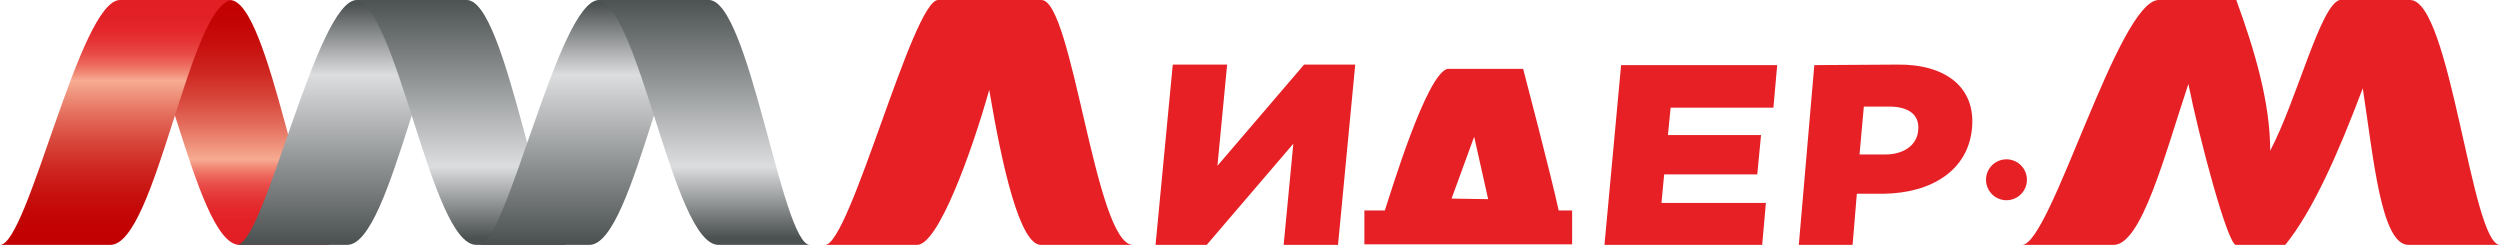 <?xml version="1.0" encoding="utf-8"?>
<!-- Generator: Adobe Illustrator 15.1.0, SVG Export Plug-In . SVG Version: 6.00 Build 0)  -->
<!DOCTYPE svg PUBLIC "-//W3C//DTD SVG 1.1//EN" "http://www.w3.org/Graphics/SVG/1.1/DTD/svg11.dtd">
<svg version="1.1" id="Layer_1" xmlns="http://www.w3.org/2000/svg" xmlns:xlink="http://www.w3.org/1999/xlink" x="0px" y="0px"
	 width="355.606px" height="34.833px" viewBox="18.735 209.626 355.606 34.833"
	 enable-background="new 18.735 209.626 355.606 34.833" xml:space="preserve">
<g>
	<path fill="#E62025" d="M166.873,209.626c0,0-12.785,0-14.699,0c-3.598,0-12.556,34.833-16.077,34.833h13.091
		c2.986,0,7.732-13.091,10.258-22.048c1.837,10.948,4.364,22.048,7.35,22.048h13.092
		C174.528,244.459,171.313,209.626,166.873,209.626z"/>
	<g>
		
			<linearGradient id="SVGID_1_" gradientUnits="userSpaceOnUse" x1="39.211" y1="558.876" x2="39.211" y2="586.056" gradientTransform="matrix(1.282 0 0 -1.282 0.33 960.717)">
			<stop  offset="0" style="stop-color:#E21E24"/>
			<stop  offset="0.091" style="stop-color:#E22126"/>
			<stop  offset="0.148" style="stop-color:#E4292D"/>
			<stop  offset="0.195" style="stop-color:#E63838"/>
			<stop  offset="0.237" style="stop-color:#E94C48"/>
			<stop  offset="0.275" style="stop-color:#ED675C"/>
			<stop  offset="0.31" style="stop-color:#F18775"/>
			<stop  offset="0.343" style="stop-color:#F7AC92"/>
			<stop  offset="0.384" style="stop-color:#F19881"/>
			<stop  offset="0.49" style="stop-color:#E36A5A"/>
			<stop  offset="0.596" style="stop-color:#D74439"/>
			<stop  offset="0.701" style="stop-color:#CE2620"/>
			<stop  offset="0.804" style="stop-color:#C7110E"/>
			<stop  offset="0.905" style="stop-color:#C30404"/>
			<stop  offset="1" style="stop-color:#C20000"/>
		</linearGradient>
		<path fill="url(#SVGID_1_)" d="M65.818,244.459c-0.919,0-13.015,0-13.015,0c-6.507,0-11.33-34.833-17.455-34.833
			c0,0,10.335,0,16.077,0C57.167,209.626,61.76,244.459,65.818,244.459z"/>
		
			<linearGradient id="SVGID_2_" gradientUnits="userSpaceOnUse" x1="27.293" y1="586.332" x2="27.293" y2="558.877" gradientTransform="matrix(1.282 0 0 -1.282 0.33 960.717)">
			<stop  offset="0" style="stop-color:#E21E24"/>
			<stop  offset="0.091" style="stop-color:#E22126"/>
			<stop  offset="0.148" style="stop-color:#E4292D"/>
			<stop  offset="0.195" style="stop-color:#E63838"/>
			<stop  offset="0.237" style="stop-color:#E94C48"/>
			<stop  offset="0.275" style="stop-color:#ED675C"/>
			<stop  offset="0.31" style="stop-color:#F18775"/>
			<stop  offset="0.343" style="stop-color:#F7AC92"/>
			<stop  offset="0.384" style="stop-color:#F19881"/>
			<stop  offset="0.49" style="stop-color:#E36A5A"/>
			<stop  offset="0.596" style="stop-color:#D74439"/>
			<stop  offset="0.701" style="stop-color:#CE2620"/>
			<stop  offset="0.804" style="stop-color:#C7110E"/>
			<stop  offset="0.905" style="stop-color:#C30404"/>
			<stop  offset="1" style="stop-color:#C20000"/>
		</linearGradient>
		<path fill="url(#SVGID_2_)" d="M18.735,244.459h15.694c6.508,0,11.331-34.833,17.455-34.833c0,0-10.335,0-16.077,0
			C30.066,209.626,22.716,244.459,18.735,244.459z"/>
		
			<linearGradient id="SVGID_3_" gradientUnits="userSpaceOnUse" x1="53.577" y1="558.876" x2="53.577" y2="586.056" gradientTransform="matrix(1.282 0 0 -1.282 0.33 960.717)">
			<stop  offset="0" style="stop-color:#4B5051"/>
			<stop  offset="0.686" style="stop-color:#DCDDDE"/>
			<stop  offset="0.978" style="stop-color:#4B5051"/>
		</linearGradient>
		<path fill="url(#SVGID_3_)" d="M52.42,244.459h15.695c6.507,0,11.331-34.833,17.455-34.833c0,0-10.335,0-16.077,0
			C63.75,209.626,56.401,244.459,52.42,244.459z"/>
		
			<linearGradient id="SVGID_4_" gradientUnits="userSpaceOnUse" x1="65.494" y1="558.876" x2="65.494" y2="586.056" gradientTransform="matrix(1.282 0 0 -1.282 0.33 960.717)">
			<stop  offset="0.022" style="stop-color:#4B5051"/>
			<stop  offset="0.314" style="stop-color:#DCDDDE"/>
			<stop  offset="1" style="stop-color:#4B5051"/>
		</linearGradient>
		<path fill="url(#SVGID_4_)" d="M99.503,244.459c-0.919,0-13.015,0-13.015,0c-6.508,0-11.33-34.833-17.456-34.833
			c0,0,10.336,0,16.078,0S95.445,244.459,99.503,244.459z"/>
		
			<linearGradient id="SVGID_5_" gradientUnits="userSpaceOnUse" x1="80.458" y1="558.876" x2="80.458" y2="586.056" gradientTransform="matrix(1.282 0 0 -1.282 0.33 960.717)">
			<stop  offset="0" style="stop-color:#4B5051"/>
			<stop  offset="0.686" style="stop-color:#DCDDDE"/>
			<stop  offset="0.978" style="stop-color:#4B5051"/>
		</linearGradient>
		<path fill="url(#SVGID_5_)" d="M86.87,244.459h15.694c6.508,0,11.331-34.833,17.455-34.833c0,0-10.335,0-16.077,0
			C98.201,209.626,90.852,244.459,86.87,244.459z"/>
		
			<linearGradient id="SVGID_6_" gradientUnits="userSpaceOnUse" x1="92.375" y1="558.876" x2="92.375" y2="586.056" gradientTransform="matrix(1.282 0 0 -1.282 0.33 960.717)">
			<stop  offset="0.022" style="stop-color:#4B5051"/>
			<stop  offset="0.314" style="stop-color:#DCDDDE"/>
			<stop  offset="1" style="stop-color:#4B5051"/>
		</linearGradient>
		<path fill="url(#SVGID_6_)" d="M133.953,244.459c-0.918,0-13.014,0-13.014,0c-6.507,0-11.331-34.833-17.456-34.833
			c0,0,10.335,0,16.078,0C125.302,209.626,129.972,244.459,133.953,244.459z"/>
	</g>
	<path fill="#E62025" d="M361.557,209.626c-2.372,0-4.746,0-6.736,0c-2.833,0-3.292,0-3.292,0
		c-2.756,0.766-6.05,14.163-9.876,21.437c0-6.891-2.221-14.317-4.823-21.437c0,0-1.607,0-3.981,0c-1.99,0-4.44,0-7.043,0
		c-5.741,0-15.388,34.833-19.445,34.833c0.918,0,13.015,0,13.015,0c3.981,0,7.273-12.785,10.641-22.891
		c1.454,7.35,5.666,23.273,6.814,22.891h6.967c3.904-4.822,7.502-12.938,11.024-22.278c1.531,9.952,2.603,22.278,6.506,22.278
		c0,0,12.097,0,13.015,0C370.284,244.459,367.298,209.626,361.557,209.626z"/>
	<g>
		<path fill="#E62025" d="M185.553,218.813h7.732l-1.378,14.393l12.326-14.393h7.273l-2.45,25.646h-7.732l1.378-14.393
			l-12.326,14.393h-7.273L185.553,218.813z"/>
		<path fill="#E62025" d="M249.325,218.889h22.202l-0.536,6.048h-14.623l-0.383,3.904h13.245l-0.536,5.589h-13.244l-0.383,4.057
			h14.853l-0.536,6.048h-22.432L249.325,218.889z"/>
		<path fill="#E62025" d="M276.808,218.889l11.79-0.076c6.967-0.077,11.178,3.292,10.641,9.034
			c-0.536,6.047-5.818,9.264-12.632,9.34h-3.75l-0.613,7.349l-7.656,0.077L276.808,218.889z M286.914,231.598
			c2.68,0,4.517-1.377,4.669-3.445c0.23-2.22-1.377-3.368-4.134-3.368h-3.598l-0.612,6.813H286.914z"/>
		<path fill="#E62025" d="M240.444,239.56c-0.995-4.67-5.052-20.134-5.052-20.134s-7.427,0-10.795,0
			c-2.986,0.842-7.962,17.378-8.881,20.134h-2.909v4.824h29.551v-4.824H240.444z M228.425,229.072l1.99,8.881l-5.206-0.077
			L228.425,229.072z"/>
		<circle fill="#E62025" cx="304.139" cy="235.196" r="2.909"/>
	</g>
</g>
</svg>
